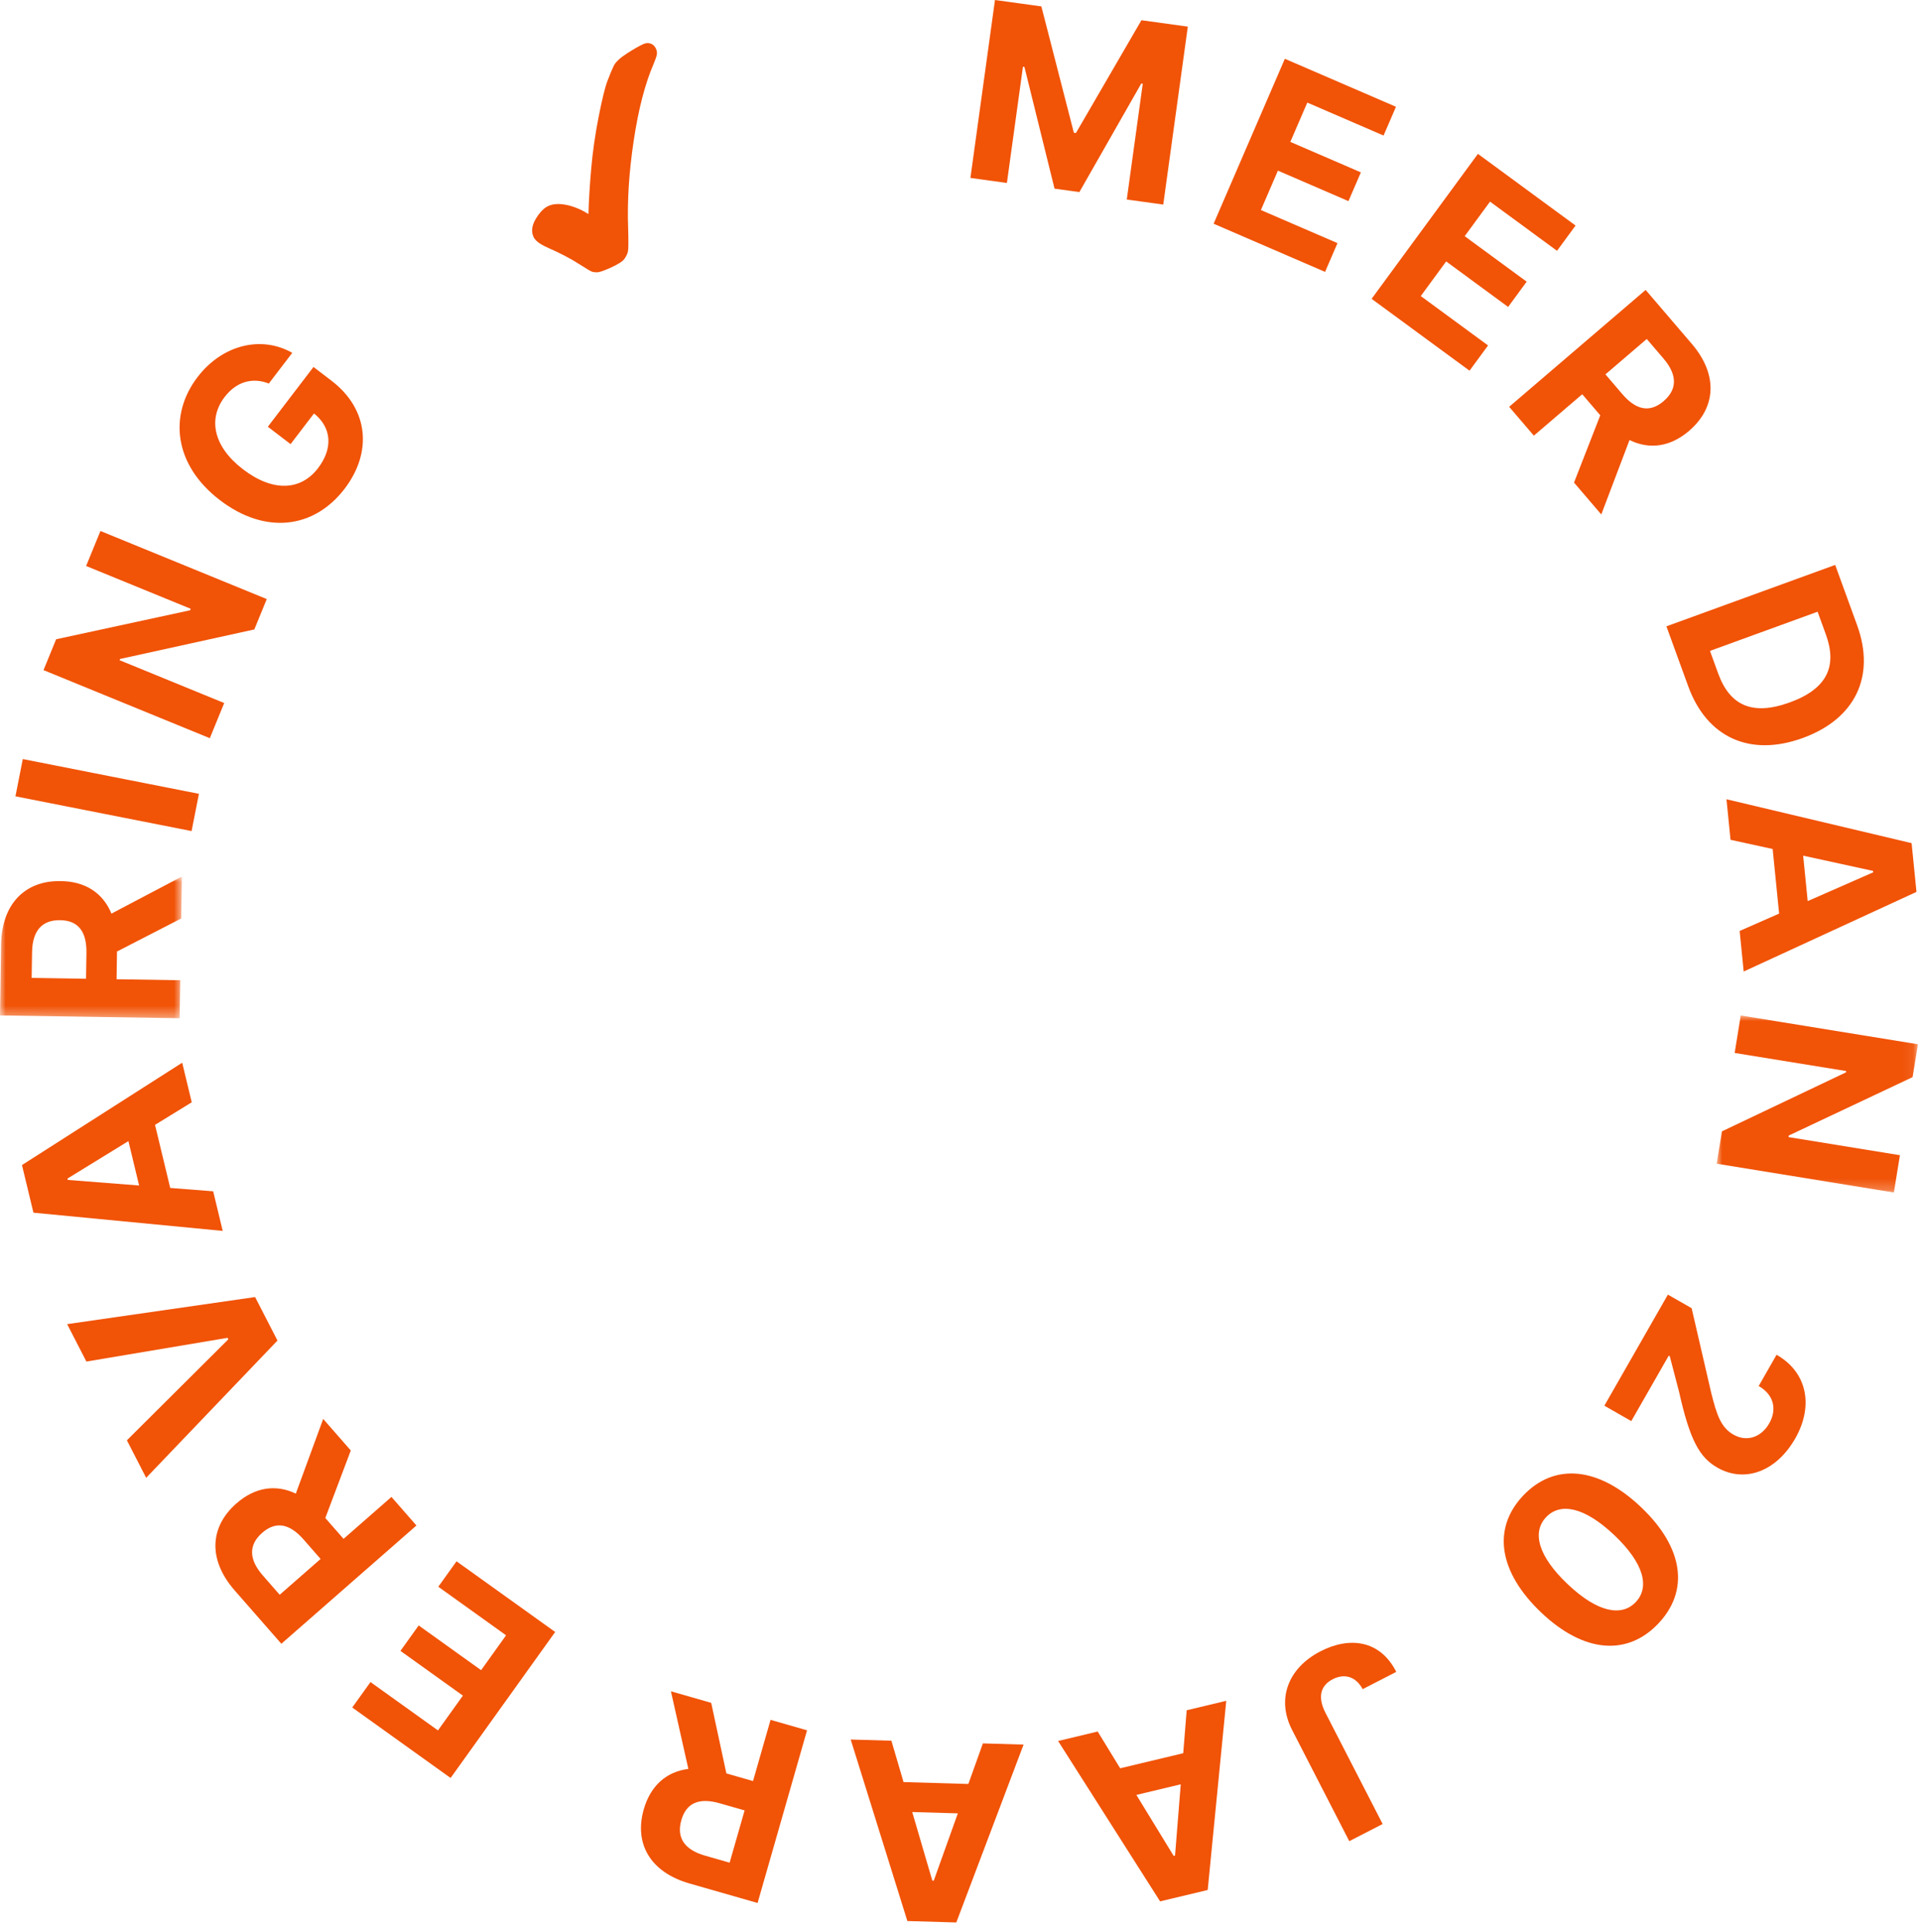 <?xml version="1.0" encoding="UTF-8"?>
<svg width="171px" height="172px" viewBox="0 0 171 172" version="1.1" xmlns="http://www.w3.org/2000/svg" xmlns:xlink="http://www.w3.org/1999/xlink">
    <title>badge-20jaar-oranje</title>
    <defs>
        <polygon id="path-1" points="0 0 17.924 0 17.924 15.762 0 15.762"></polygon>
        <polygon id="path-3" points="0 0 16.198 0 16.198 12.618 0 12.618"></polygon>
    </defs>
    <g id="Desktop" stroke="none" stroke-width="1" fill="none" fill-rule="evenodd">
        <g id="Desktop-CameraTrailer-01" transform="translate(-1344, -597)">
            <g id="badge-20jaar" transform="translate(1344, 597)">
                <polygon id="Fill-1" fill="#F15307" points="88.615 0 86.428 15.844 89.677 16.292 91.106 5.941 91.238 5.959 93.92 16.798 96.132 17.104 101.645 7.436 101.777 7.454 100.353 17.766 103.602 18.215 105.79 2.371 101.659 1.801 95.826 11.843 95.64 11.817 92.747 0.571"></polygon>
                <polygon id="Fill-2" fill="#F15307" points="119.12 21.648 112.3 18.703 113.814 15.194 120.097 17.909 121.203 15.348 114.92 12.634 116.432 9.134 123.223 12.069 124.329 9.508 114.432 5.234 108.088 19.921 118.014 24.209"></polygon>
                <polygon id="Fill-3" fill="#F15307" points="128.798 23.279 134.319 27.329 135.969 25.079 130.449 21.029 132.705 17.954 138.673 22.332 140.323 20.082 131.627 13.702 122.158 26.608 130.88 33.007 132.53 30.758 126.537 26.361"></polygon>
                <g id="Group-44" transform="translate(0, 3.836)">
                    <path d="M146.664,26.348 L148.148,28.081 C149.418,29.565 149.374,30.848 148.163,31.884 C146.958,32.915 145.738,32.716 144.477,31.244 L142.984,29.498 L146.664,26.348 Z M136.609,34.955 L140.918,31.267 L142.524,33.142 L140.186,39.134 L142.615,41.972 L145.129,35.345 C146.907,36.22 148.767,35.954 150.429,34.532 C152.845,32.463 153.033,29.536 150.671,26.775 L146.565,21.979 L134.409,32.386 L136.609,34.955 Z" id="Fill-4" fill="#F15307"></path>
                    <path d="M161.88,50.633 L162.617,52.659 C163.642,55.477 162.746,57.49 159.406,58.705 C156.052,59.925 154.057,58.965 153.029,56.139 L152.295,54.12 L161.88,50.633 Z M150.354,57.261 C152.02,61.841 155.862,63.585 160.56,61.876 C165.242,60.173 167.051,56.373 165.401,51.837 L163.446,46.465 L148.415,51.933 L150.354,57.261 Z" id="Fill-6" fill="#F15307"></path>
                    <path d="M166.821,73.711 L166.833,73.836 L160.998,76.399 L160.594,72.353 L166.821,73.711 Z M154.125,70.94 L157.878,71.76 L158.453,77.511 L154.937,79.057 L155.298,82.668 L170.686,75.58 L170.252,71.238 L153.764,67.33 L154.125,70.94 Z" id="Fill-8" fill="#F15307"></path>
                    <g id="Group-12" transform="translate(152.892, 86.582)">
                        <mask id="mask-2" fill="white">
                            <use xlink:href="#path-1"></use>
                        </mask>
                        <g id="Clip-11"></g>
                        <polygon id="Fill-10" fill="#F15307" mask="url(#mask-2)" points="17.449 5.491 17.925 2.563 2.143 0 1.601 3.337 11.534 4.949 11.515 5.065 0.468 10.318 0 13.2 15.781 15.762 16.321 12.442 6.395 10.83 6.418 10.691"></polygon>
                    </g>
                    <path d="M158.225,116.793 L156.632,119.578 C157.964,120.331 158.296,121.636 157.572,122.902 C156.874,124.122 155.596,124.596 154.376,123.898 C153.272,123.267 152.901,122.155 152.409,120.201 L150.661,112.646 L148.547,111.437 L142.889,121.328 L145.287,122.7 L148.621,116.874 L148.715,116.928 L149.541,120.089 C150.511,124.43 151.374,125.939 152.953,126.842 C155.358,128.218 158.182,127.227 159.884,124.252 C161.55,121.339 160.953,118.344 158.225,116.793" id="Fill-13" fill="#F15307"></path>
                    <path d="M145.684,138.814 C144.433,140.136 142.288,139.742 139.648,137.245 C136.964,134.715 136.44,132.585 137.697,131.257 C138.959,129.923 141.116,130.328 143.789,132.868 C146.423,135.372 146.941,137.485 145.684,138.814 M135.66,129.329 C132.893,132.252 133.448,136.123 137.274,139.754 C141.072,143.358 144.944,143.632 147.699,140.721 C150.459,137.803 149.961,133.975 146.158,130.365 C142.349,126.739 138.437,126.405 135.66,129.329" id="Fill-15" fill="#F15307"></path>
                    <path d="M118.697,145.682 C119.745,145.143 120.761,145.446 121.364,146.566 L124.357,145.028 C122.91,142.181 120.186,141.869 117.611,143.194 C114.729,144.676 113.661,147.429 115.072,150.189 L120.17,160.103 L123.142,158.575 L118.043,148.661 C117.346,147.289 117.586,146.253 118.697,145.682" id="Fill-17" fill="#F15307"></path>
                    <path d="M104.652,161.386 L104.53,161.415 L101.208,155.984 L105.16,155.039 L104.652,161.386 Z M105.381,152.271 L99.766,153.613 L97.763,150.34 L94.237,151.183 L103.321,165.463 L107.561,164.45 L109.214,147.604 L105.689,148.447 L105.381,152.271 Z" id="Fill-19" fill="#F15307"></path>
                    <path d="M83.161,163.623 L83.036,163.62 L81.245,157.507 L85.307,157.626 L83.161,163.623 Z M86.244,155.011 L80.471,154.841 L79.39,151.158 L75.765,151.052 L80.812,167.214 L85.171,167.341 L91.163,151.503 L87.538,151.397 L86.244,155.011 Z" id="Fill-21" fill="#F15307"></path>
                    <path d="M64.983,162.018 L62.791,161.39 C60.914,160.852 60.244,159.758 60.683,158.227 C61.12,156.703 62.248,156.197 64.109,156.731 L66.317,157.364 L64.983,162.018 Z M67.066,154.751 L64.693,154.071 L63.342,147.786 L59.754,146.758 L61.307,153.669 C59.342,153.919 57.938,155.165 57.335,157.267 C56.459,160.323 57.915,162.869 61.406,163.869 L67.472,165.607 L71.878,150.232 L68.628,149.301 L67.066,154.751 Z" id="Fill-23" fill="#F15307"></path>
                    <polygon id="Fill-25" fill="#F15307" points="39.036 137.449 45.073 141.773 42.849 144.877 37.289 140.894 35.665 143.16 41.226 147.143 39.007 150.241 32.996 145.935 31.372 148.201 40.132 154.476 49.445 141.476 40.66 135.183"></polygon>
                    <path d="M24.911,138.162 L23.41,136.447 C22.124,134.978 22.154,133.696 23.352,132.647 C24.545,131.603 25.766,131.79 27.042,133.246 L28.554,134.974 L24.911,138.162 Z M34.863,129.451 L30.598,133.184 L28.973,131.328 L31.243,125.315 L28.785,122.507 L26.346,129.156 C24.56,128.301 22.704,128.587 21.059,130.027 C18.668,132.12 18.512,135.048 20.903,137.779 L25.058,142.526 L37.089,131.995 L34.863,129.451 Z" id="Fill-27" fill="#F15307"></path>
                    <polygon id="Fill-29" fill="#F15307" points="22.72 111.654 5.98 114.065 7.694 117.397 20.268 115.285 20.336 115.417 11.301 124.409 13.018 127.749 24.712 115.528"></polygon>
                    <path d="M6.039,101.225 L6.01,101.103 L11.437,97.769 L12.39,101.721 L6.039,101.225 Z M18.987,102.238 L15.16,101.938 L13.807,96.322 L17.077,94.312 L16.227,90.787 L1.957,99.901 L2.979,104.142 L19.836,105.764 L18.987,102.238 Z" id="Fill-31" fill="#F15307"></path>
                    <g id="Group-35" transform="translate(0, 74.21)">
                        <mask id="mask-4" fill="white">
                            <use xlink:href="#path-3"></use>
                        </mask>
                        <g id="Clip-34"></g>
                        <path d="M7.663,9.104 L2.819,9.028 L2.855,6.747 C2.885,4.793 3.767,3.862 5.361,3.887 C6.947,3.912 7.729,4.87 7.699,6.807 L7.663,9.104 Z M16.054,9.235 L10.382,9.146 L10.42,6.677 L16.14,3.735 L16.198,0 L9.926,3.302 C9.173,1.469 7.603,0.437 5.415,0.402 C2.236,0.353 0.156,2.422 0.099,6.055 L-0,12.368 L16,12.618 L16.054,9.235 Z" id="Fill-33" fill="#F15307" mask="url(#mask-4)"></path>
                    </g>
                    <polygon id="Fill-36" fill="#F15307" points="17.717 66.846 2.029 63.752 1.376 67.069 17.063 70.163"></polygon>
                    <polygon id="Fill-38" fill="#F15307" points="19.969 58.763 10.646 54.947 10.691 54.839 22.651 52.21 23.758 49.505 8.946 43.443 7.67 46.56 16.986 50.372 16.932 50.503 5 53.084 3.875 55.832 18.687 61.894"></polygon>
                    <path d="M19.587,40.698 C23.611,43.773 27.959,43.259 30.697,39.676 C33.15,36.465 32.871,32.621 29.524,30.064 L27.921,28.839 L23.854,34.161 L25.879,35.709 L27.967,32.976 C29.516,34.219 29.694,36.057 28.328,37.845 C26.786,39.864 24.304,39.984 21.646,37.953 C19,35.931 18.514,33.465 20,31.521 C21.058,30.136 22.488,29.744 23.942,30.314 L26.03,27.581 C23.249,26.007 19.785,26.871 17.588,29.747 C15.021,33.107 15.463,37.547 19.587,40.698" id="Fill-40" fill="#F15307"></path>
                    <path d="M58.223,1.828 C58.378,1.454 58.47,1.184 58.499,1.019 C58.527,0.853 58.503,0.682 58.424,0.505 C58.323,0.276 58.167,0.124 57.957,0.048 C57.748,-0.027 57.528,-0.014 57.299,0.087 C56.952,0.241 56.465,0.52 55.837,0.923 C55.208,1.327 54.813,1.702 54.649,2.049 C54.485,2.395 54.298,2.848 54.088,3.407 C53.877,3.967 53.619,5.027 53.312,6.589 C53.005,8.15 52.786,9.677 52.656,11.167 C52.525,12.659 52.442,14.011 52.408,15.224 C51.757,14.816 51.109,14.545 50.462,14.412 C49.816,14.28 49.277,14.309 48.845,14.5 C48.452,14.674 48.078,15.056 47.723,15.643 C47.369,16.231 47.299,16.767 47.514,17.252 C47.662,17.586 48.072,17.901 48.744,18.199 C49.913,18.715 50.844,19.2 51.538,19.652 C52.204,20.078 52.597,20.31 52.717,20.351 C52.837,20.392 52.991,20.412 53.179,20.411 C53.366,20.411 53.741,20.286 54.305,20.036 C55.018,19.72 55.458,19.441 55.625,19.198 C55.792,18.956 55.895,18.728 55.933,18.515 C55.973,18.303 55.976,17.639 55.945,16.525 C55.852,14.106 56.018,11.492 56.441,8.68 C56.864,5.869 57.458,3.585 58.223,1.828" id="Fill-42" fill="#F15307"></path>
                </g>
            </g>
        </g>
    </g>
</svg>
